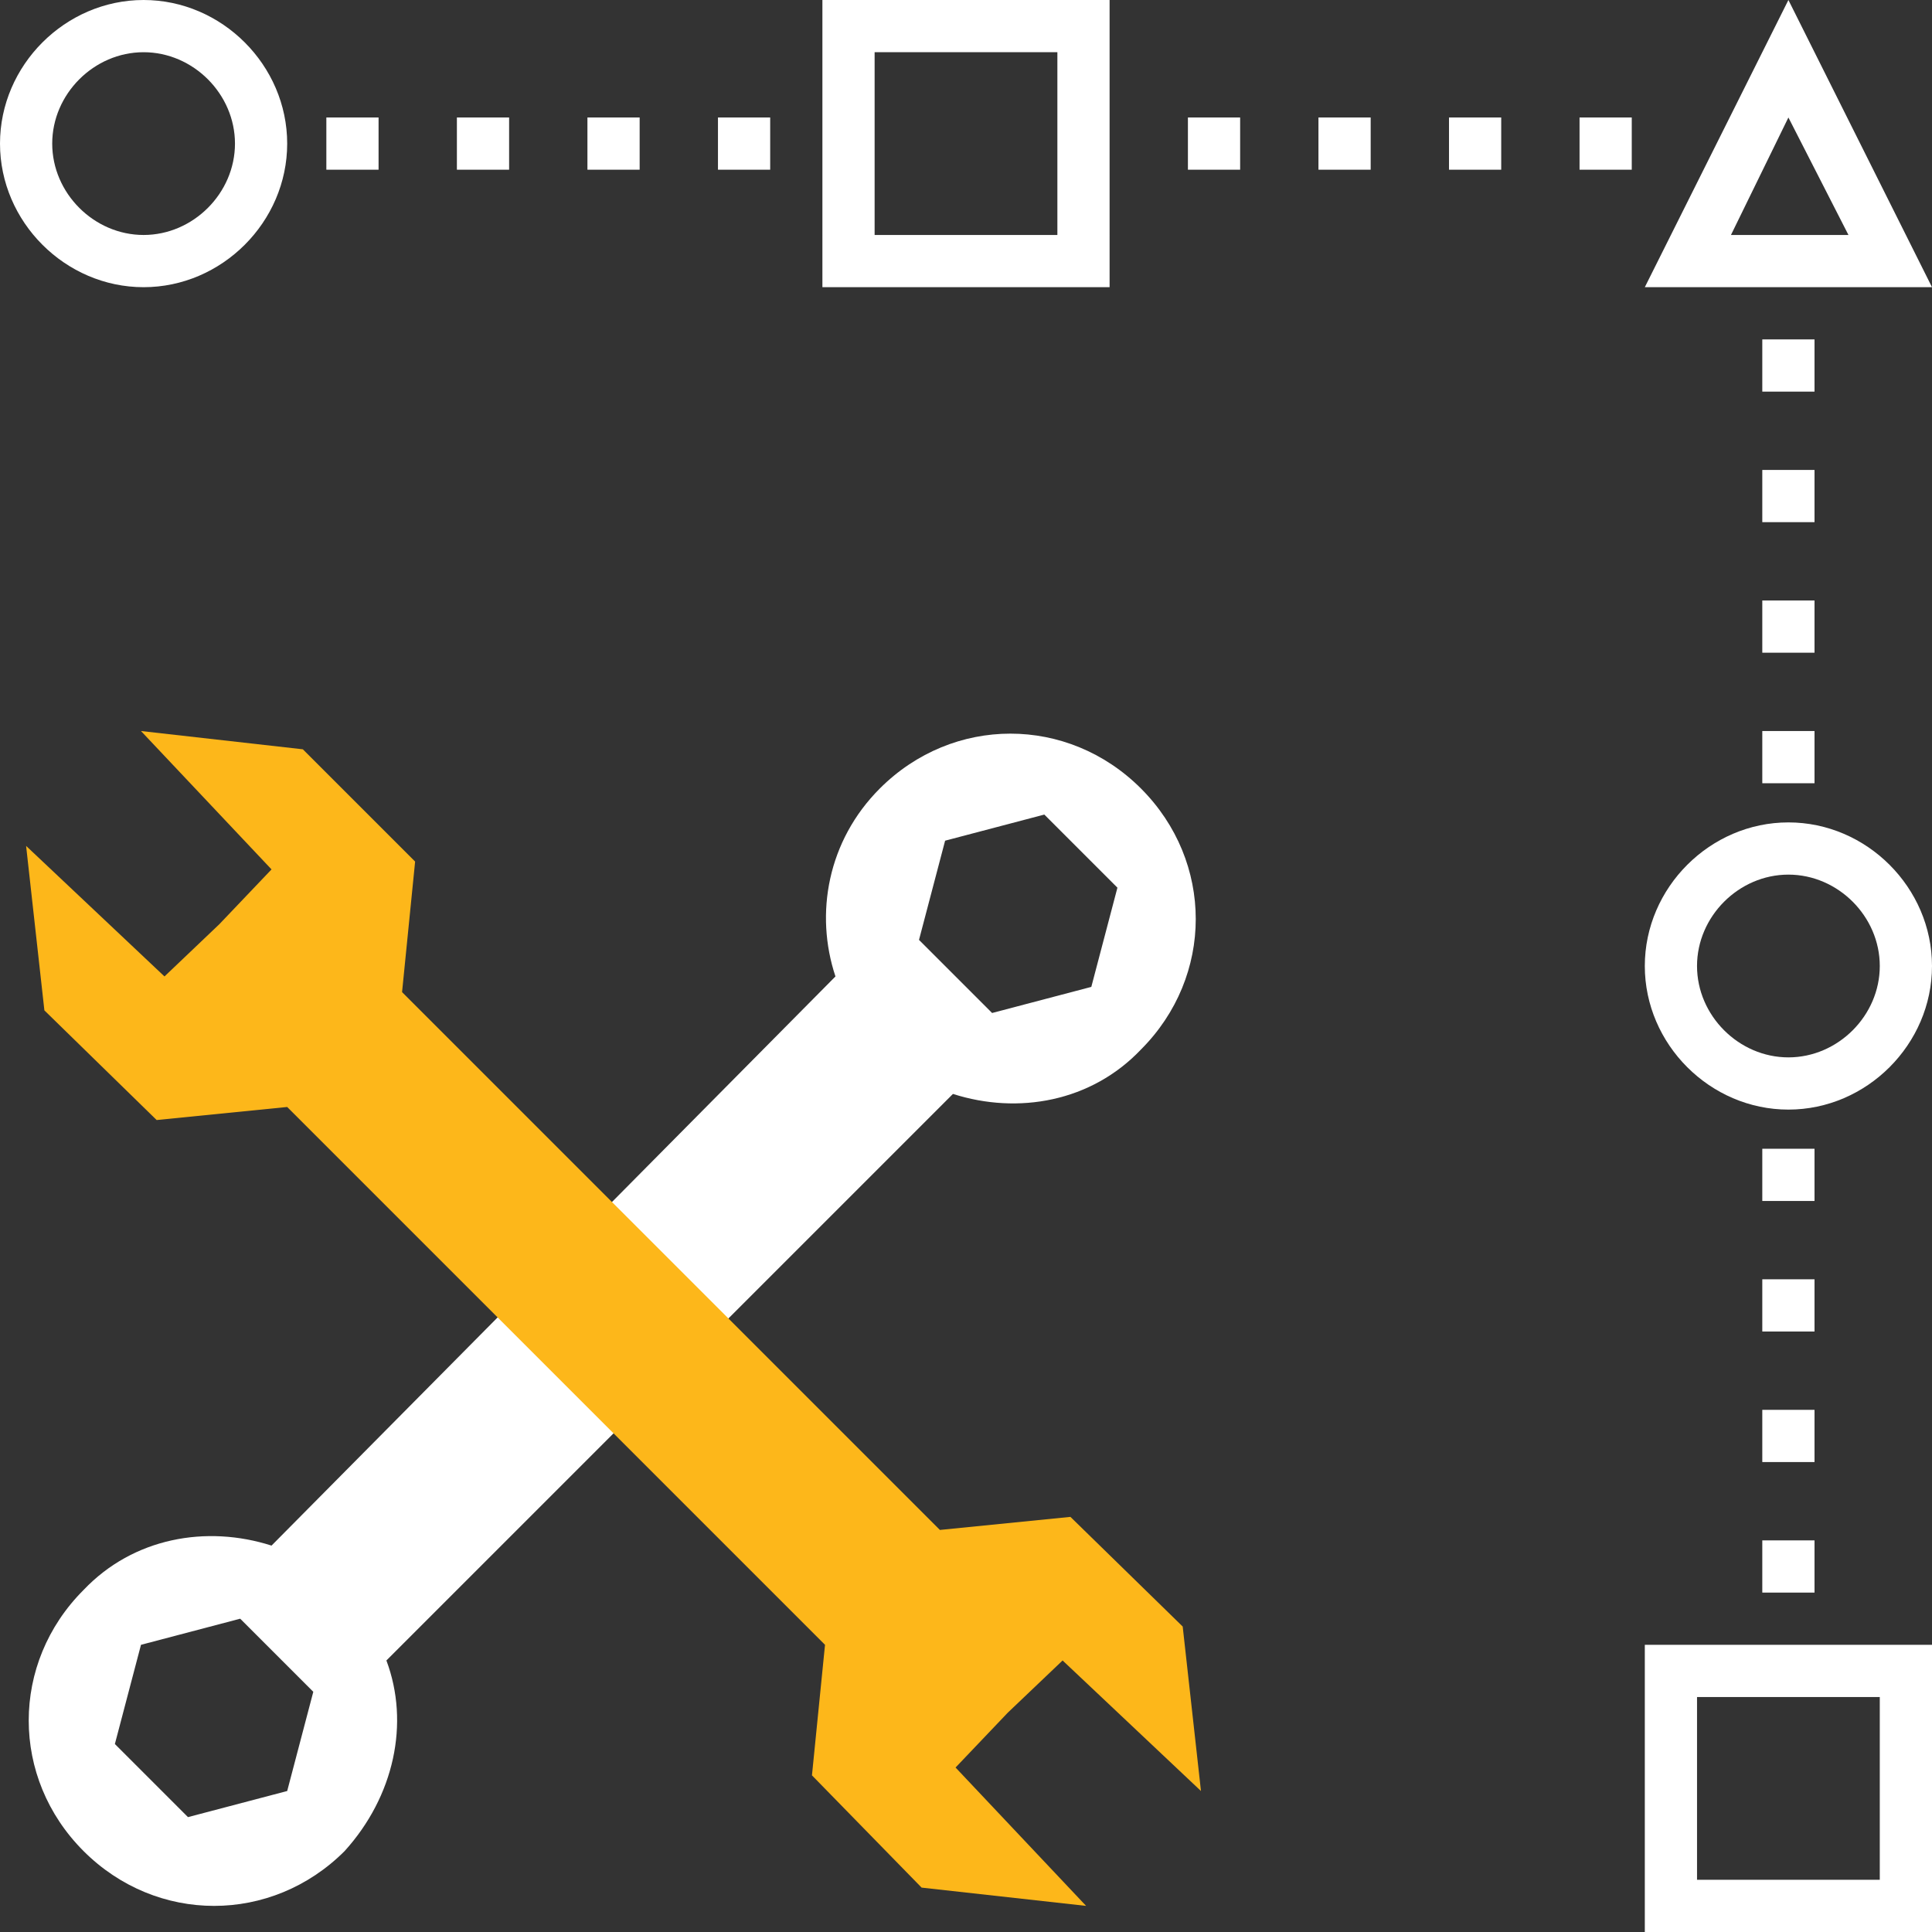 <?xml version="1.0" encoding="UTF-8"?> <!-- Generator: Adobe Illustrator 19.2.0, SVG Export Plug-In . SVG Version: 6.00 Build 0) --> <svg xmlns="http://www.w3.org/2000/svg" xmlns:xlink="http://www.w3.org/1999/xlink" version="1.1" id="Layer_1" x="0px" y="0px" viewBox="0 0 74 74" style="enable-background:new 0 0 74 74;" xml:space="preserve"><rect x="0" y="0" width="74" height="74" fill="#333333" stroke="none"/> <style type="text/css"> .st0{fill:#FFFFFF;} .st1{fill:#FDB71A;} </style> <g> <path class="st0" d="M62.5,6.5h-2v-2h2V6.5z M57.5,6.5h-2v-2h2V6.5z M52.5,6.5h-2v-2h2V6.5z M47.5,6.5h-2v-2h2V6.5z M29.5,6.5h-2 v-2h2V6.5z M24.5,6.5h-2v-2h2V6.5z M19.5,6.5h-2v-2h2V6.5z M14.5,6.5h-2v-2h2V6.5z"></path> <path class="st0" d="M69.5,61h-2v-2h2V61z M69.5,56h-2v-2h2V56z M69.5,51h-2v-2h2V51z M69.5,46h-2v-2h2V46z M69.5,30h-2v-2h2V30z M69.5,25h-2v-2h2V25z M69.5,20h-2v-2h2V20z M69.5,15h-2v-2h2V15z"></path> <path class="st0" d="M42.5,11h-11V0h11V11z M33.5,9h7V2h-7V9z"></path> <g> <path class="st0" d="M68.5,4.5L70.8,9h-4.5L68.5,4.5 M68.5,0L63,11h11L68.5,0L68.5,0z"></path> </g> <path class="st0" d="M5.5,11C2.5,11,0,8.5,0,5.5S2.5,0,5.5,0S11,2.5,11,5.5S8.5,11,5.5,11z M5.5,2C3.6,2,2,3.6,2,5.5S3.6,9,5.5,9 S9,7.4,9,5.5S7.4,2,5.5,2z"></path> <path class="st0" d="M68.5,42.5c-3,0-5.5-2.5-5.5-5.5c0-3,2.5-5.5,5.5-5.5S74,34,74,37C74,40,71.5,42.5,68.5,42.5z M68.5,33.5 c-1.9,0-3.5,1.6-3.5,3.5s1.6,3.5,3.5,3.5S72,38.9,72,37S70.4,33.5,68.5,33.5z"></path> <g> <path class="st0" d="M14.8,63.6l21.7-21.7c2.5,0.8,5.3,0.3,7.2-1.7c2.8-2.8,2.8-7.2,0-10s-7.2-2.8-10,0c-2,2-2.5,4.8-1.7,7.2 L10.4,59.2c-2.5-0.8-5.3-0.3-7.2,1.7c-2.8,2.8-2.8,7.2,0,10s7.2,2.8,10,0C15.1,68.8,15.7,66,14.8,63.6z M36.2,32.2l3.8-1l2.8,2.8 l-1,3.8l-3.8,1L35.2,36L36.2,32.2z M5.4,63l3.8-1l2.8,2.8l-1,3.8l-3.8,1l-2.8-2.8L5.4,63z"></path> <polygon class="st1" points="15.4,38 15.9,33 11.6,28.7 5.4,28 10.4,33.3 8.4,35.4 6.3,37.4 1,32.4 1.7,38.7 6,42.9 11,42.4 11,42.4 31.6,63 31.6,63 31.1,68 35.3,72.3 41.6,73 36.6,67.7 38.6,65.6 40.7,63.6 46,68.6 45.3,62.3 41,58.1 36,58.6 36,58.6 "></polygon> </g> <path class="st0" d="M74,74H63V63h11V74z M65,72h7v-7h-7V72z"></path> </g> </svg> 